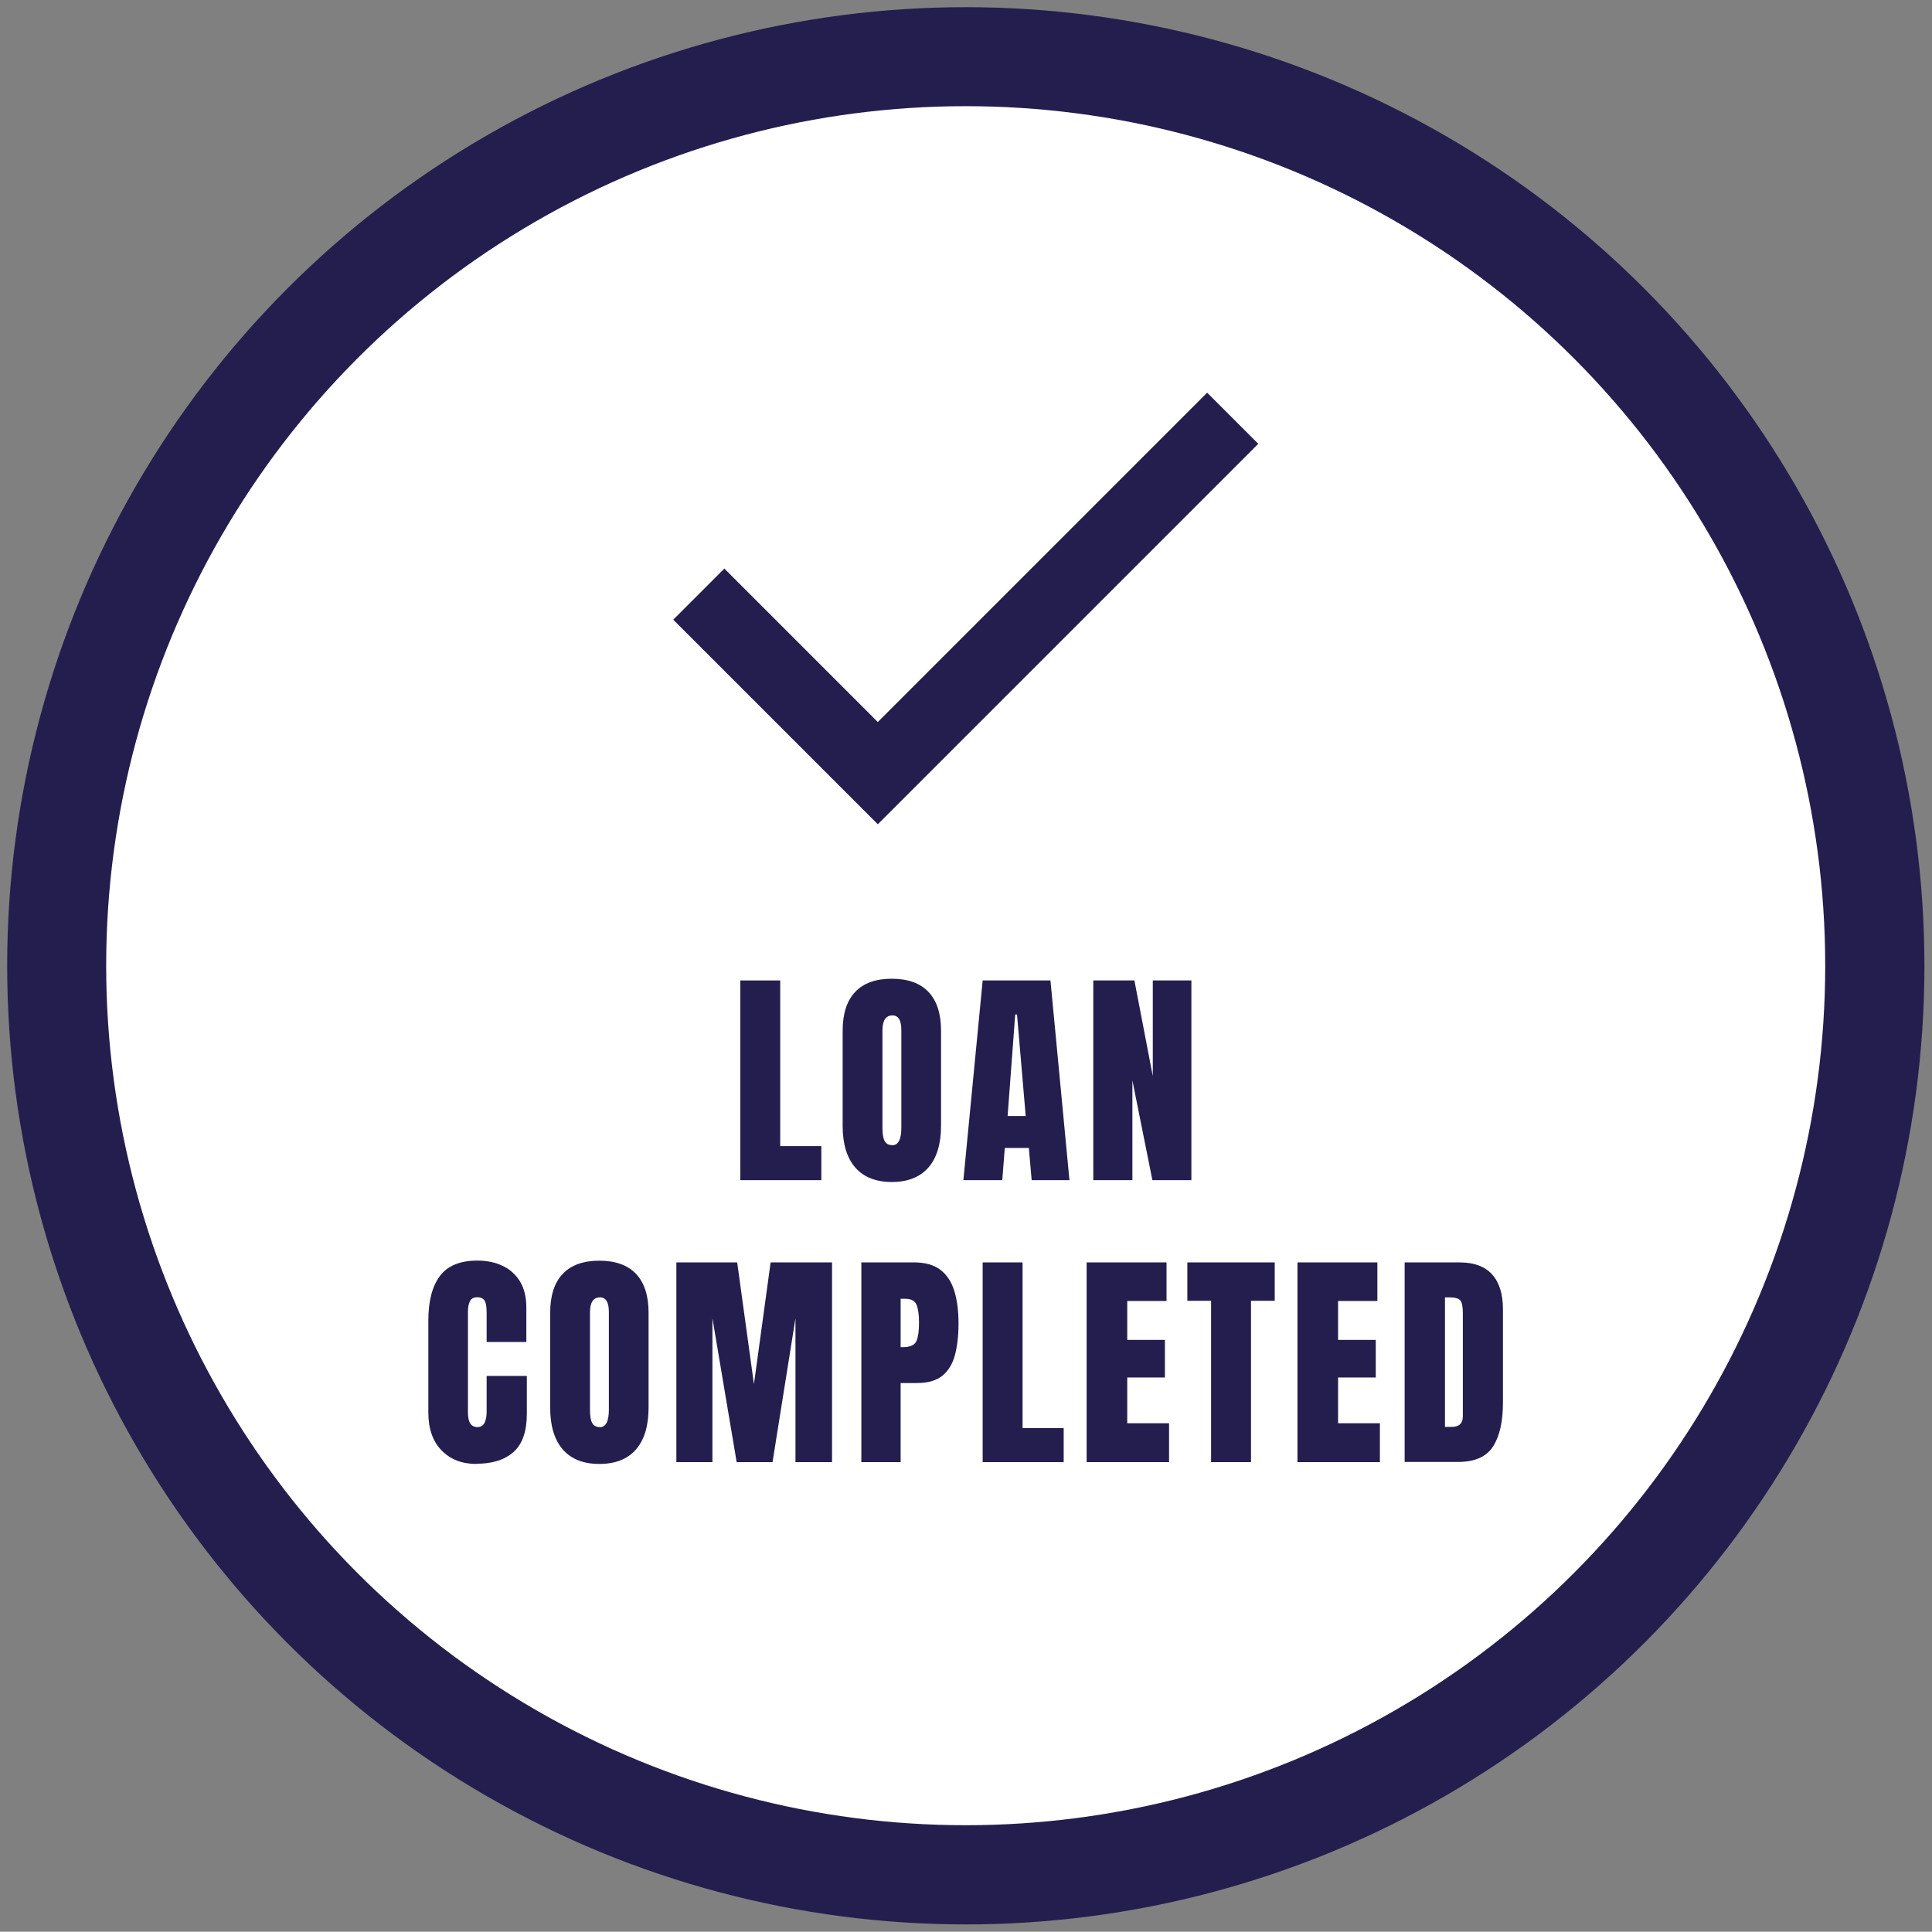 <?xml version="1.0" encoding="UTF-8"?><svg id="Completed" xmlns="http://www.w3.org/2000/svg" viewBox="0 0 191.24 191.21"><rect x="0" y="0" width="191.24" height="191.21" fill="#808080" stroke="none"/><circle cx="95.6" cy="95.6" r="94.89" fill="#241e4e"/><circle cx="95.59" cy="95.59" r="85.08" fill="#fff"/><rect x="28.87" y="124.96" width="133.46" height="22.06" fill="none"/><path d="M47.16,144.91c-1.43,0-2.58-.45-3.45-1.34-.87-.89-1.31-2.14-1.31-3.74v-9.12c0-1.92.38-3.38,1.14-4.4.76-1.02,2-1.53,3.71-1.53.94,0,1.77.17,2.5.52.73.34,1.3.86,1.72,1.54.42.69.63,1.55.63,2.59v3.41h-3.93v-2.92c0-.59-.07-.99-.22-1.2s-.38-.31-.7-.31c-.37,0-.61.13-.74.4s-.19.62-.19,1.06v9.89c0,.55.08.93.24,1.16.16.22.39.34.69.34.34,0,.57-.14.71-.42.14-.28.21-.64.21-1.08v-3.56h3.98v3.74c0,1.74-.44,3-1.31,3.78s-2.1,1.17-3.67,1.17Z" fill="#241e4e"/><path d="M59.33,144.91c-1.58,0-2.79-.48-3.62-1.43-.83-.96-1.25-2.33-1.25-4.14v-9.39c0-1.69.41-2.98,1.24-3.85.83-.88,2.04-1.31,3.63-1.31s2.81.44,3.63,1.31c.83.88,1.24,2.16,1.24,3.85v9.39c0,1.8-.42,3.18-1.25,4.14-.83.95-2.04,1.43-3.62,1.43ZM59.37,141.27c.6,0,.9-.58.9-1.74v-9.65c0-.97-.29-1.46-.88-1.46-.66,0-.99.5-.99,1.49v9.63c0,.61.07,1.05.22,1.32s.4.4.74.4Z" fill="#241e4e"/><path d="M66.95,144.73v-19.77h6.02l1.66,12.05,1.65-12.05h6.08v19.77h-3.62v-14.24l-2.27,14.24h-3.55l-2.4-14.24v14.24h-3.57Z" fill="#241e4e"/><path d="M85.26,144.73v-19.77h5.22c1.09,0,1.96.24,2.6.73.64.49,1.1,1.18,1.38,2.08.28.9.42,1.97.42,3.21s-.12,2.24-.35,3.13c-.23.89-.65,1.57-1.24,2.06-.6.49-1.44.73-2.53.73h-1.61v7.83h-3.89ZM89.15,133.35h.22c.73,0,1.18-.21,1.35-.62s.25-1.02.25-1.82c0-.75-.08-1.33-.24-1.74s-.54-.61-1.14-.61h-.44v4.78Z" fill="#241e4e"/><path d="M97.27,144.73v-19.77h3.95v16.4h4.07v3.37h-8.02Z" fill="#241e4e"/><path d="M107.56,144.73v-19.77h7.91v3.82h-3.89v3.85h3.73v3.72h-3.73v4.53h4.14v3.85h-8.17Z" fill="#241e4e"/><path d="M119.88,144.73v-15.97h-2.35v-3.8h8.65v3.8h-2.35v15.97h-3.95Z" fill="#241e4e"/><path d="M128.43,144.73v-19.77h7.91v3.82h-3.89v3.85h3.73v3.72h-3.73v4.53h4.14v3.85h-8.17Z" fill="#241e4e"/><path d="M139.04,144.73v-19.77h5.44c1.42,0,2.49.39,3.21,1.18s1.08,1.95,1.08,3.46v9.25c0,1.87-.33,3.32-.98,4.33s-1.8,1.53-3.44,1.53h-5.3ZM143.02,141.24h.69c.73,0,1.09-.35,1.09-1.06v-10.2c0-.66-.09-1.08-.26-1.27-.18-.19-.53-.29-1.07-.29h-.44v12.81Z" fill="#241e4e"/><rect x="28.87" y="97.05" width="133.46" height="22.06" fill="none"/><path d="M73.28,116.82v-19.77h3.95v16.4h4.07v3.37h-8.02Z" fill="#241e4e"/><path d="M88.28,117c-1.58,0-2.79-.48-3.62-1.43-.83-.96-1.25-2.33-1.25-4.14v-9.39c0-1.69.41-2.98,1.24-3.85.83-.88,2.04-1.31,3.63-1.31s2.81.44,3.63,1.31c.83.88,1.24,2.16,1.24,3.85v9.39c0,1.8-.42,3.18-1.25,4.14-.84.95-2.04,1.43-3.62,1.43ZM88.32,113.36c.6,0,.9-.58.9-1.74v-9.65c0-.97-.29-1.46-.88-1.46-.66,0-.99.5-.99,1.49v9.63c0,.61.07,1.05.22,1.32s.4.4.74.4Z" fill="#241e4e"/><path d="M95.36,116.82l1.91-19.77h6.71l1.88,19.77h-3.74l-.28-3.19h-2.38l-.25,3.19h-3.84ZM99.73,110.47h1.8l-.86-10.05h-.18l-.75,10.05Z" fill="#241e4e"/><path d="M108.22,116.82v-19.77h4.07l1.82,9.47v-9.47h3.82v19.77h-3.86l-1.98-9.88v9.88h-3.86Z" fill="#241e4e"/><path d="M86.89,81.59l-20.25-20.25,5.06-5.06,15.19,15.19,32.6-32.6,5.06,5.06-37.67,37.67Z" fill="#241e4e"/></svg>